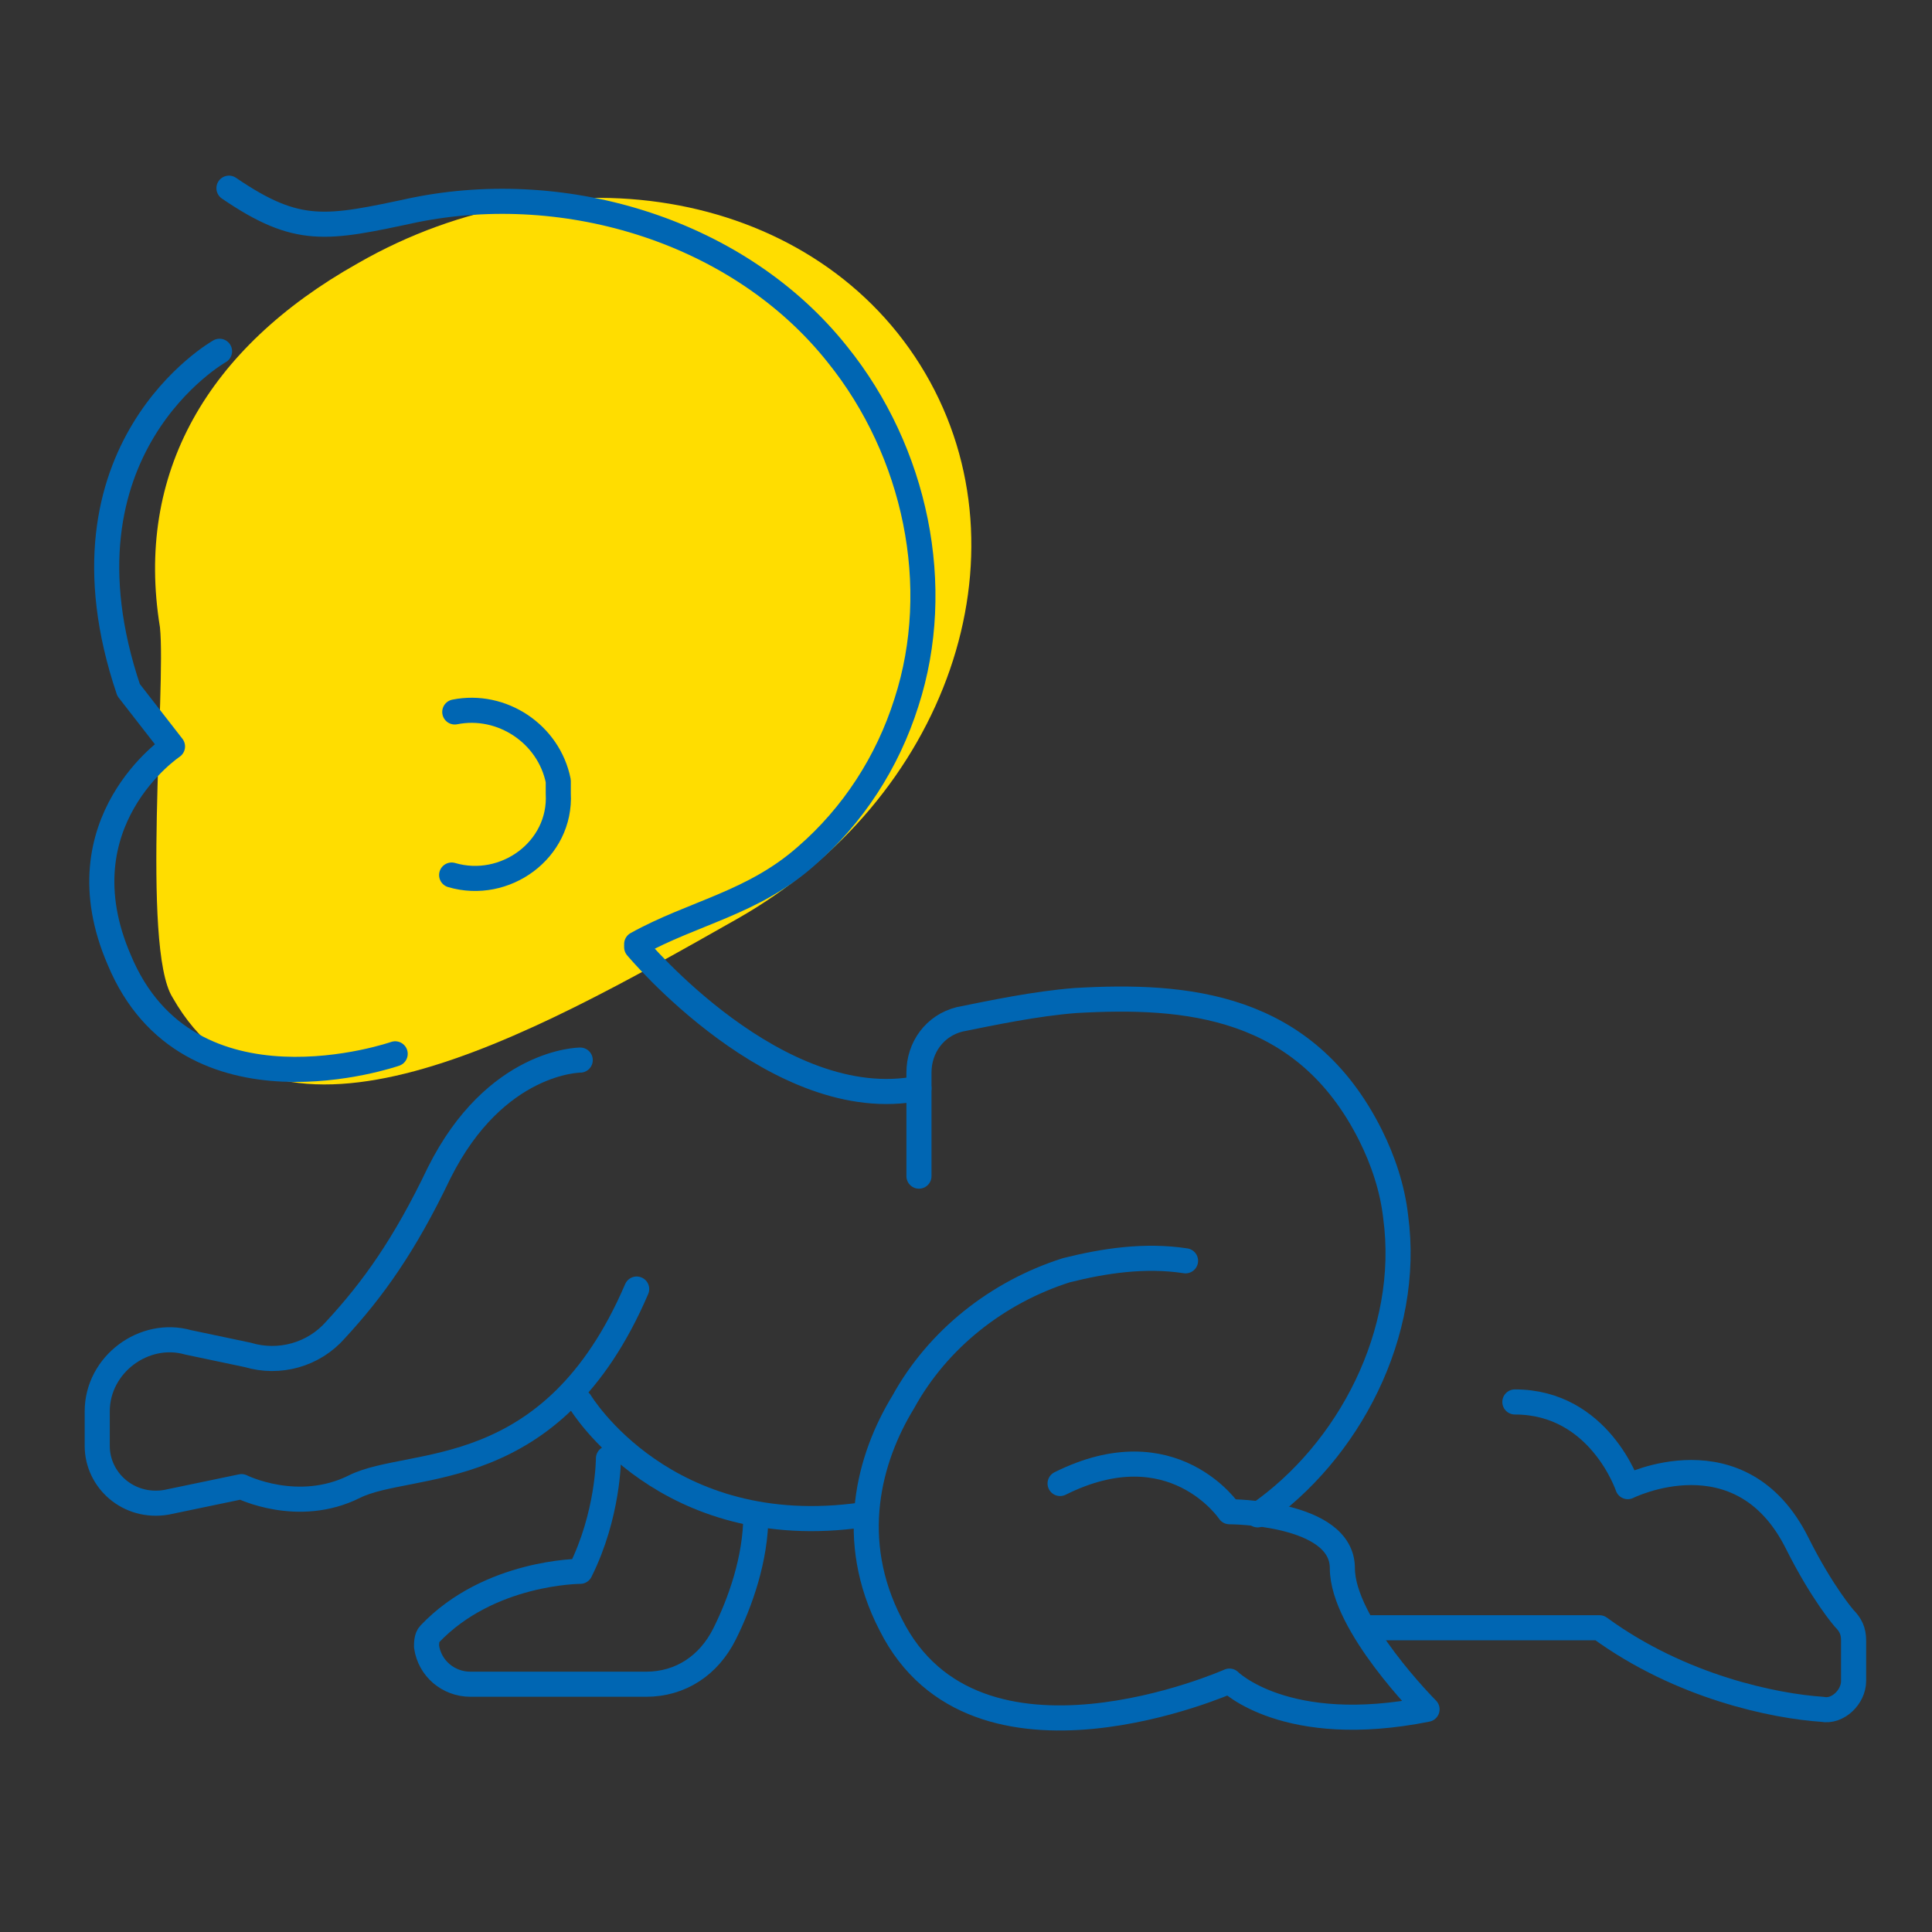 <?xml version="1.0" encoding="utf-8"?>
<!-- Generator: Adobe Illustrator 27.9.0, SVG Export Plug-In . SVG Version: 6.00 Build 0)  -->
<svg version="1.1" id="Layer_1" xmlns="http://www.w3.org/2000/svg" xmlns:xlink="http://www.w3.org/1999/xlink" x="0px" y="0px"
	 viewBox="0 0 61.6 61.6" style="enable-background:new 0 0 61.6 61.6;" xml:space="preserve">
<rect x="0" y="0" width="61.6" height="61.6" fill="#333333" stroke="none"/>
<style type="text/css">
	.st0{fill:#FFDD00;}
	.st1{fill:#FBE48B;}
	.st2{fill:#993D7E;}
	.st3{fill:#FFFFFF;}
	.st4{fill:none;stroke:#0066B3;stroke-width:0.8;stroke-linecap:round;stroke-linejoin:round;stroke-miterlimit:10;}
</style>
<path class="st0" d="M11.4,8.4c6.6-3.8,14.7-2.3,18.1,3.5s0.7,13.6-6,17.4s-14.7,8.3-18,2.5C4.5,30.2,5.3,21.9,5.1,20
	C4.3,15.1,6.6,11.1,11.4,8.4z"/>
<g>
	<g>
		<g>
			<path class="st1" d="M1473.7,1474.9l-27.8-15.4c-2.9-1.6-6.3-1.9-9.4-0.9l-14,4.6l4.3-20.8l32.4,7.2c0.9,0.2,1.7,0.3,2.6,0.3
				c6,0,11.3-4.5,11.8-11c0.5-6-3.8-11.3-9.6-12.6l-50.5-11.2c-2.2-0.5-4.5-0.7-6.7-0.7l-0.1,0c-10.7-0.5-20.4,6.8-22.6,17.5
				l-7.4,36.1c-2.3,11.4,4.2,23,15.3,26.1c2.1,0.6,4.1,0.9,6.1,0.9c0.7,0,1.5,0,2.2-0.1c0.4,0,0.9-0.1,1.3-0.2
				c2-0.3,3.9-0.9,5.7-1.7l29.2-9.5c1.6-0.5,3.4-0.4,5,0.5l21.2,11.8c1.8,1,3.8,1.5,5.7,1.5c4.7,0,9.2-2.8,11.1-7.6
				C1481.5,1484.1,1478.9,1477.8,1473.7,1474.9z"/>
			<path class="st2" d="M1468.3,1500.3c-2.5,0-5-0.6-7.2-1.9l-21.2-11.8c-0.8-0.4-1.7-0.5-2.6-0.2l-29,9.4c-2,0.9-4.1,1.5-6.2,1.9
				c-0.5,0.1-1.1,0.2-1.6,0.2c-0.9,0.1-1.7,0.1-2.5,0.1c-2.3,0-4.7-0.3-7-1c-12.5-3.6-20.1-16.6-17.4-29.6l7.4-36.1
				c1.2-5.9,4.5-11.1,9.3-14.8c4.7-3.6,10.5-5.4,16.3-5.1l0,0c2.5,0,5,0.2,7.4,0.8l50.5,11.2c7.4,1.6,12.6,8.4,11.9,15.7
				c-0.6,7.8-7,13.7-14.8,13.7c-1.1,0-2.2-0.1-3.2-0.4l-29.4-6.5l-2.6,12.8l9.1-3c3.9-1.3,8.2-0.9,11.8,1.1l27.8,15.4
				c6.6,3.7,9.6,11.6,7,18.4C1479.9,1496.5,1474.4,1500.3,1468.3,1500.3z M1438.3,1480.3c1.6,0,3.1,0.4,4.5,1.2l21.2,11.8
				c1.3,0.7,2.8,1.1,4.3,1.1c3.7,0,7-2.3,8.3-5.7c1.6-4.1-0.3-8.9-4.3-11.1l0,0l-27.8-15.4c-2.2-1.2-4.7-1.4-7.1-0.7l-14,4.6
				c-1,0.3-2.1,0.1-2.9-0.6c-0.8-0.7-1.1-1.8-0.9-2.8l4.3-20.8c0.2-0.8,0.6-1.5,1.3-1.9c0.7-0.4,1.5-0.6,2.3-0.4l32.4,7.2
				c0.6,0.1,1.3,0.2,1.9,0.2c4.7,0,8.5-3.5,8.9-8.2c0.4-4.4-2.8-8.4-7.3-9.4l-50.5-11.2c-2-0.4-4-0.7-6.1-0.6l-0.1,0
				c-0.1,0-0.1,0-0.2,0c-9.4-0.5-17.7,5.9-19.6,15.2l-7.4,36.1c-2.1,10,3.8,20,13.2,22.7c1.8,0.5,3.5,0.8,5.3,0.8
				c0.6,0,1.2,0,1.9-0.1c0,0,0,0,0.1,0c0.4,0,0.7-0.1,1-0.1c0,0,0.1,0,0.1,0c1.7-0.3,3.4-0.8,4.9-1.5c0.1,0,0.2-0.1,0.3-0.1
				l29.2-9.5C1436.4,1480.5,1437.3,1480.3,1438.3,1480.3z"/>
		</g>
		<g>
			
				<ellipse transform="matrix(0.383 -0.924 0.924 0.383 -404.599 2168.768)" class="st1" cx="1420.6" cy="1387.1" rx="20.9" ry="20.9"/>
			<path class="st2" d="M1420.6,1411.1c-13.2,0-23.9-10.7-23.9-23.9s10.7-23.9,23.9-23.9s23.9,10.7,23.9,23.9
				S1433.8,1411.1,1420.6,1411.1z M1420.6,1369.2c-9.9,0-18,8.1-18,18s8.1,18,18,18s18-8.1,18-18S1430.5,1369.2,1420.6,1369.2z"/>
		</g>
	</g>
	<g>
		<g>
			<g>
				<path class="st3" d="M1526.1,1405.9c-5.9,0.5-11.7,5-12.1,12.9c-0.6,12.5-0.9,36-1,57.6h21.2L1526.1,1405.9z"/>
				<path class="st2" d="M1534.2,1479.3H1513c-0.8,0-1.5-0.3-2.1-0.9c-0.6-0.6-0.9-1.3-0.9-2.1c0.1-27.7,0.5-47.2,1-57.7
					c0.5-9.9,8-15.1,14.8-15.7c1.6-0.1,3.1,1.1,3.2,2.7c0.1,1.6-1.1,3.1-2.7,3.2c-4.3,0.4-9.1,3.7-9.4,10
					c-0.5,10.1-0.8,28.5-0.9,54.5h18.2c1.6,0,3,1.3,3,3C1537.2,1478,1535.8,1479.3,1534.2,1479.3z"/>
			</g>
			<g>
				<g>
					<path class="st3" d="M1495.8,1633.7l0.9-23.4c0.1-3.7,0.5-7.3,1.1-10.9c0.8-4.3,1.9-8.8,4.5-11.1c12.4-11.6,31.2-27.2,41.7-38
						c6.2-6.5,10.5-14.6,12.2-23.4l0,0c0,0,10.6-72.9,0.6-124.1c-1.1-9.7-9.1-15.1-16.2-14.3c-7.3,0.8-13.9,7.1-14.3,16.3l0-0.1
						l-0.2,68.9l-89.8,146.6v16.6L1495.8,1633.7z"/>
					<path class="st2" d="M1436.1,1639.7c-1.6,0-3-1.3-3-3v-16.6c0-0.5,0.2-1.1,0.4-1.6l89.4-145.9l0.2-68.1c0-0.1,0-0.3,0-0.4
						c0.6-10,7.7-17.8,17-18.8c8.5-0.9,18.1,5.2,19.5,16.8c10,51.2-0.5,124.3-0.6,125c0,0,0,0.1,0,0.1c-1.8,9.4-6.3,18-12.9,24.9
						c-6.3,6.6-15.8,14.9-24.9,22.9c-6.2,5.4-12,10.6-16.9,15.1c-2.3,2.2-3.3,7.7-3.6,9.5c-0.6,3.3-0.9,6.7-1.1,10.5l-0.9,23.4
						c-0.1,1.6-1.4,2.9-3.1,2.9c-1.6-0.1-2.9-1.4-2.9-3.1l0.9-23.4c0.2-4.1,0.5-7.8,1.2-11.3c0.8-4.3,2.1-9.7,5.4-12.8
						c5-4.7,10.8-9.8,17-15.3c9-8,18.4-16.2,24.6-22.6c5.8-6,9.8-13.6,11.4-21.8c0.4-2.5,10.3-73.5,0.6-123.1c0-0.1,0-0.2,0-0.2
						c-0.9-8.1-7.3-12.3-13-11.7c-5.5,0.6-11.3,5.4-11.7,13.5c0,0,0,0,0,0.1l-0.2,68.7c0,0.5-0.2,1.1-0.4,1.5l-89.4,145.9v15.8
						C1439.1,1638.4,1437.7,1639.7,1436.1,1639.7z"/>
				</g>
				<g>
					<path class="st3" d="M1435.8,1632.8c0,0,0-1.9,0.1-4.9c0.2-8.3,0.5-25.1,1-33c0-0.1-1.8-9.9-2.1-13c0,0-0.4-6.4-0.3-9.8
						c0.5-9.2,1.9-13.7,4.3-19.4c4.8-11.5,10.3-16.3,24.1-27.2c7-5.5,39.2-37.8,44.5-43.5c2.5-2.7,4.2-4.3,6.7-6.1
						c1.2-0.9,2.5-1.7,3.7-2c5.5-1.6,10.1-0.7,14,3.8c3.3,3.8,4.5,9.9,2.5,15.8c-0.7,2.2-1.9,4.2-3.4,6c0,0-29.8,39.3-44.3,53.1
						L1435.8,1632.8z"/>
					<path class="st2" d="M1435.8,1635.8C1435.8,1635.8,1435.8,1635.8,1435.8,1635.8c-1.7,0-3-1.4-3-3c0,0,0-1.9,0.1-4.9
						c0.2-8.9,0.5-24.8,1-32.8c0-0.2-0.1-0.6-0.2-1.1c-0.5-3-1.6-9.3-1.9-11.7c0,0,0-0.1,0-0.1c0-0.3-0.5-6.6-0.3-10.2
						c0.5-9.2,1.8-13.9,4.6-20.4c5.2-12.4,11.4-17.7,25-28.4c6.7-5.3,38.4-37,44.1-43.2c2.6-2.9,4.6-4.6,7.1-6.5
						c1.7-1.3,3.2-2.1,4.6-2.5c6.9-2,12.7-0.4,17.1,4.7c4.1,4.8,5.3,11.9,3.1,18.7c-0.8,2.3-2.1,4.7-3.8,6.9
						c-1.5,2-30.2,39.7-44.6,53.4c-1.2,1.1-3.1,1.1-4.2-0.1c-1.1-1.2-1.1-3.1,0.1-4.2c14.1-13.5,43.7-52.3,44-52.7c0,0,0,0,0-0.1
						c1.3-1.7,2.3-3.4,2.9-5.1c1.5-4.7,0.8-9.8-1.9-12.9c-2.9-3.4-6.2-4.3-10.9-2.9c-0.4,0.1-1.2,0.5-2.7,1.6
						c-2.2,1.6-3.8,3.1-6.2,5.8c-5,5.4-37.4,37.9-44.8,43.8c-13.9,11-18.8,15.5-23.2,26.1c-2.2,5.2-3.6,9.3-4.1,18.4
						c-0.2,3,0.2,8.7,0.3,9.4c0.3,2.3,1.4,8.6,1.8,11.3c0.3,1.8,0.3,1.8,0.3,2.1c-0.4,7.8-0.8,24-1,32.9c-0.1,3-0.1,4.9-0.1,4.9
						C1438.8,1634.5,1437.5,1635.8,1435.8,1635.8z"/>
				</g>
			</g>
		</g>
	</g>
	<g>
		<g>
			<g>
				<path class="st3" d="M1330.7,1405.9c5.9,0.5,11.7,5,12.1,12.9c0.6,12.5,0.9,36,1,57.6h-15.3L1330.7,1405.9z"/>
				<path class="st2" d="M1343.8,1479.3h-15.3c-1.6,0-3-1.3-3-3c0-1.6,1.3-3,3-3h12.4c-0.1-26.1-0.5-44.4-0.9-54.5
					c-0.3-6.3-5.1-9.7-9.4-10c-1.6-0.1-2.8-1.6-2.7-3.2c0.1-1.6,1.6-2.8,3.2-2.7c6.8,0.6,14.3,5.8,14.8,15.7c0.5,10.6,0.8,30,1,57.7
					c0,0.8-0.3,1.5-0.9,2.1C1345.3,1479,1344.6,1479.3,1343.8,1479.3z"/>
			</g>
			<g>
				<g>
					<path class="st3" d="M1361,1633.7l-0.9-23.4c-0.1-3.7-0.5-7.3-1.1-10.9c-0.8-4.3-1.9-8.8-4.5-11.1
						c-12.4-11.6-31.2-27.2-41.7-38c-6.2-6.5-10.5-14.6-12.2-23.4l0,0c0,0-10.6-72.9-0.6-124.1c1.1-9.7,9.1-15.1,16.2-14.3
						c7.3,0.8,13.9,7.1,14.3,16.3l0-0.1l0.2,68.9l90,155v6.2L1361,1633.7z"/>
					<path class="st2" d="M1420.9,1637.7c-1.6,0-3-1.3-3-3v-5.4l-89.6-154.3c-0.3-0.5-0.4-1-0.4-1.5l-0.2-68.7c0,0,0,0,0-0.1
						c-0.4-8.1-6.1-12.9-11.7-13.5c-5.7-0.6-12.1,3.6-13,11.7c0,0.1,0,0.2,0,0.2c-9.7,49.5,0.2,120.5,0.6,123.1
						c1.6,8.2,5.5,15.8,11.4,21.8c6.2,6.4,15.5,14.6,24.6,22.6c6.2,5.5,12,10.6,17,15.3c3.3,3.1,4.6,8.5,5.4,12.8
						c0.6,3.5,1,7.2,1.2,11.3l0.9,23.4c0.1,1.6-1.2,3-2.9,3.1c-1.6,0.1-3-1.2-3.1-2.9l-0.9-23.4c-0.1-3.8-0.5-7.3-1.1-10.5
						c-0.3-1.8-1.3-7.3-3.6-9.5c-4.9-4.6-10.7-9.7-16.9-15.1c-9.1-8-18.5-16.4-24.9-22.9c-6.7-6.9-11.1-15.5-12.9-24.9
						c0,0,0-0.1,0-0.1c-0.1-0.7-10.6-73.8-0.6-125c1.4-11.7,11-17.7,19.5-16.8c9.3,1,16.4,8.9,17,18.8c0,0.1,0,0.3,0,0.4l0.2,68.1
						l89.6,154.3c0.3,0.5,0.4,1,0.4,1.5v6.1C1423.8,1636.3,1422.5,1637.7,1420.9,1637.7z"/>
				</g>
				<g>
					<path class="st3" d="M1370.1,1552.5c-14.4-13.8-44.3-53.1-44.3-53.1c-1.4-1.8-2.6-3.8-3.4-6c-1.9-5.9-0.8-12,2.5-15.8
						c3.9-4.5,8.5-5.4,14-3.8c1.1,0.3,2.4,1.1,3.7,2c2.4,1.8,4.2,3.5,6.7,6.1c5.3,5.7,37.5,38,44.5,43.5
						c13.8,10.9,19.3,15.8,24.1,27.2c2.4,5.7,3.9,10.2,4.3,19.4c0.2,3.4-0.3,9.8-0.3,9.8c-0.3,3-2.1,12.9-2.1,13
						c0.6,10.8,1.1,37.9,1.1,37.9l-0.1,4L1370.1,1552.5z"/>
					<path class="st2" d="M1420.9,1639.7C1420.9,1639.7,1420.8,1639.7,1420.9,1639.7c-1.7,0-3-1.4-3-3l0.1-3.9
						c0-1.4-0.5-27.4-1.1-37.8c0-0.4,0-0.4,0.3-2.1c0.5-2.7,1.6-9,1.8-11.3c0-0.7,0.4-6.4,0.3-9.4c-0.5-9.1-1.9-13.2-4.1-18.4
						c-4.4-10.6-9.3-15-23.2-26.1c-7.4-5.9-39.8-38.4-44.8-43.8c-2.4-2.6-4-4.1-6.2-5.8c-1.5-1.1-2.4-1.5-2.7-1.6
						c-4.7-1.4-8-0.5-10.9,2.9c-2.7,3.2-3.5,8.2-1.9,12.9c0.6,1.7,1.5,3.4,2.9,5.1c0,0,0,0,0,0.1c0.3,0.4,29.9,39.3,44,52.7
						c1.2,1.1,1.2,3,0.1,4.2c-1.1,1.2-3,1.2-4.2,0.1c-14.4-13.7-43.1-51.4-44.6-53.4c-1.8-2.2-3.1-4.5-3.8-6.9
						c-2.2-6.7-1-13.9,3.1-18.7c4.4-5.2,10.2-6.7,17.1-4.7c1.4,0.4,2.9,1.2,4.6,2.5c2.5,1.9,4.4,3.6,7.1,6.5
						c5.7,6.2,37.4,37.9,44.1,43.2c13.6,10.8,19.8,16,25,28.4c2.7,6.5,4.1,11.2,4.6,20.4c0.2,3.5-0.3,9.9-0.3,10.2c0,0,0,0.1,0,0.1
						c-0.3,2.4-1.4,8.7-1.9,11.7c-0.1,0.5-0.2,0.9-0.2,1.1c0.6,10.9,1,37.5,1,37.7c0,0,0,0.1,0,0.1l-0.1,4
						C1423.8,1638.5,1422.5,1639.7,1420.9,1639.7z"/>
				</g>
			</g>
		</g>
	</g>
</g>
<g id="baby_crawling_x0A__1_">
	<g>
		<path class="st4" d="M7,11.2c0,0-5.5,3.1-2.9,10.8l1.4,1.8c0,0-3.6,2.4-1.7,6.8c2.2,5.3,8.8,3,8.8,3"/>
		<path class="st4" d="M7.3,6c2.2,1.5,3.1,1.3,5.9,0.7c4.9-1,10.4,0.7,13.5,4.6c2.5,3.1,3.4,7.4,2.2,11.1c-0.6,1.9-1.7,3.6-3.2,4.9
			c-1.7,1.5-3.6,1.8-5.4,2.8"/>
		<path class="st4" d="M14.5,22.7c1.5-0.3,3,0.7,3.3,2.2l0,0c0,0.1,0,0.3,0,0.4c0.1,1.8-1.7,3.1-3.4,2.6"/>
	</g>
	<path class="st4" d="M18.5,33.8c0,0-2.7,0-4.5,3.6c-1.1,2.3-2.1,3.7-3.3,5c-0.7,0.8-1.8,1.1-2.8,0.8L6,42.8
		c-1.4-0.4-2.9,0.7-2.9,2.2v1.1c0,1.1,1,2,2.2,1.8l2.4-0.5c0,0,1.8,0.9,3.6,0c1.8-0.9,6.3,0,9-6.3"/>
	<path class="st4" d="M18.5,44.7c0,0,2.7,4.5,9,3.6"/>
	<path class="st4" d="M19.4,46.5c0,0,0,1.8-0.9,3.6c0,0-2.9,0-4.8,2c-0.1,0.1-0.1,0.3-0.1,0.4c0.1,0.7,0.7,1.2,1.4,1.2h5.6
		c1.1,0,2-0.6,2.5-1.6c0.5-1,1-2.4,1-3.8"/>
	<path class="st4" d="M40.1,48.3c2.9-2,4.9-5.8,4.4-9.5c-0.1-0.9-0.4-1.8-0.8-2.6c-2.1-4.2-5.9-4.5-9.4-4.3
		c-1.3,0.1-2.7,0.4-3.7,0.6c-0.8,0.2-1.3,0.9-1.3,1.7v0.5c-4.5,0.9-9-4.5-9-4.5"/>
	<path class="st4" d="M37.8,40.2c-1.3-0.2-2.6,0-3.8,0.3c-2.2,0.7-4.1,2.2-5.2,4.2c-1.1,1.8-1.8,4.4-0.4,7.1
		c2.7,5.4,10.8,1.8,10.8,1.8s1.8,1.8,6.3,0.9c0,0-2.7-2.7-2.7-4.5s-3.6-1.8-3.6-1.8s-1.8-2.7-5.4-0.9"/>
	<path class="st4" d="M43.7,51.9H51c2.6,1.9,5.6,2.5,7.1,2.6c0.5,0.1,1-0.4,1-0.9v-1.3c0-0.3-0.1-0.5-0.3-0.7c0,0-0.7-0.8-1.5-2.4
		c-1.8-3.6-5.4-1.8-5.4-1.8s-0.9-2.7-3.6-2.7"/>
	<line class="st4" x1="29.3" y1="34.7" x2="29.3" y2="37.5"/>
</g>
</svg>
